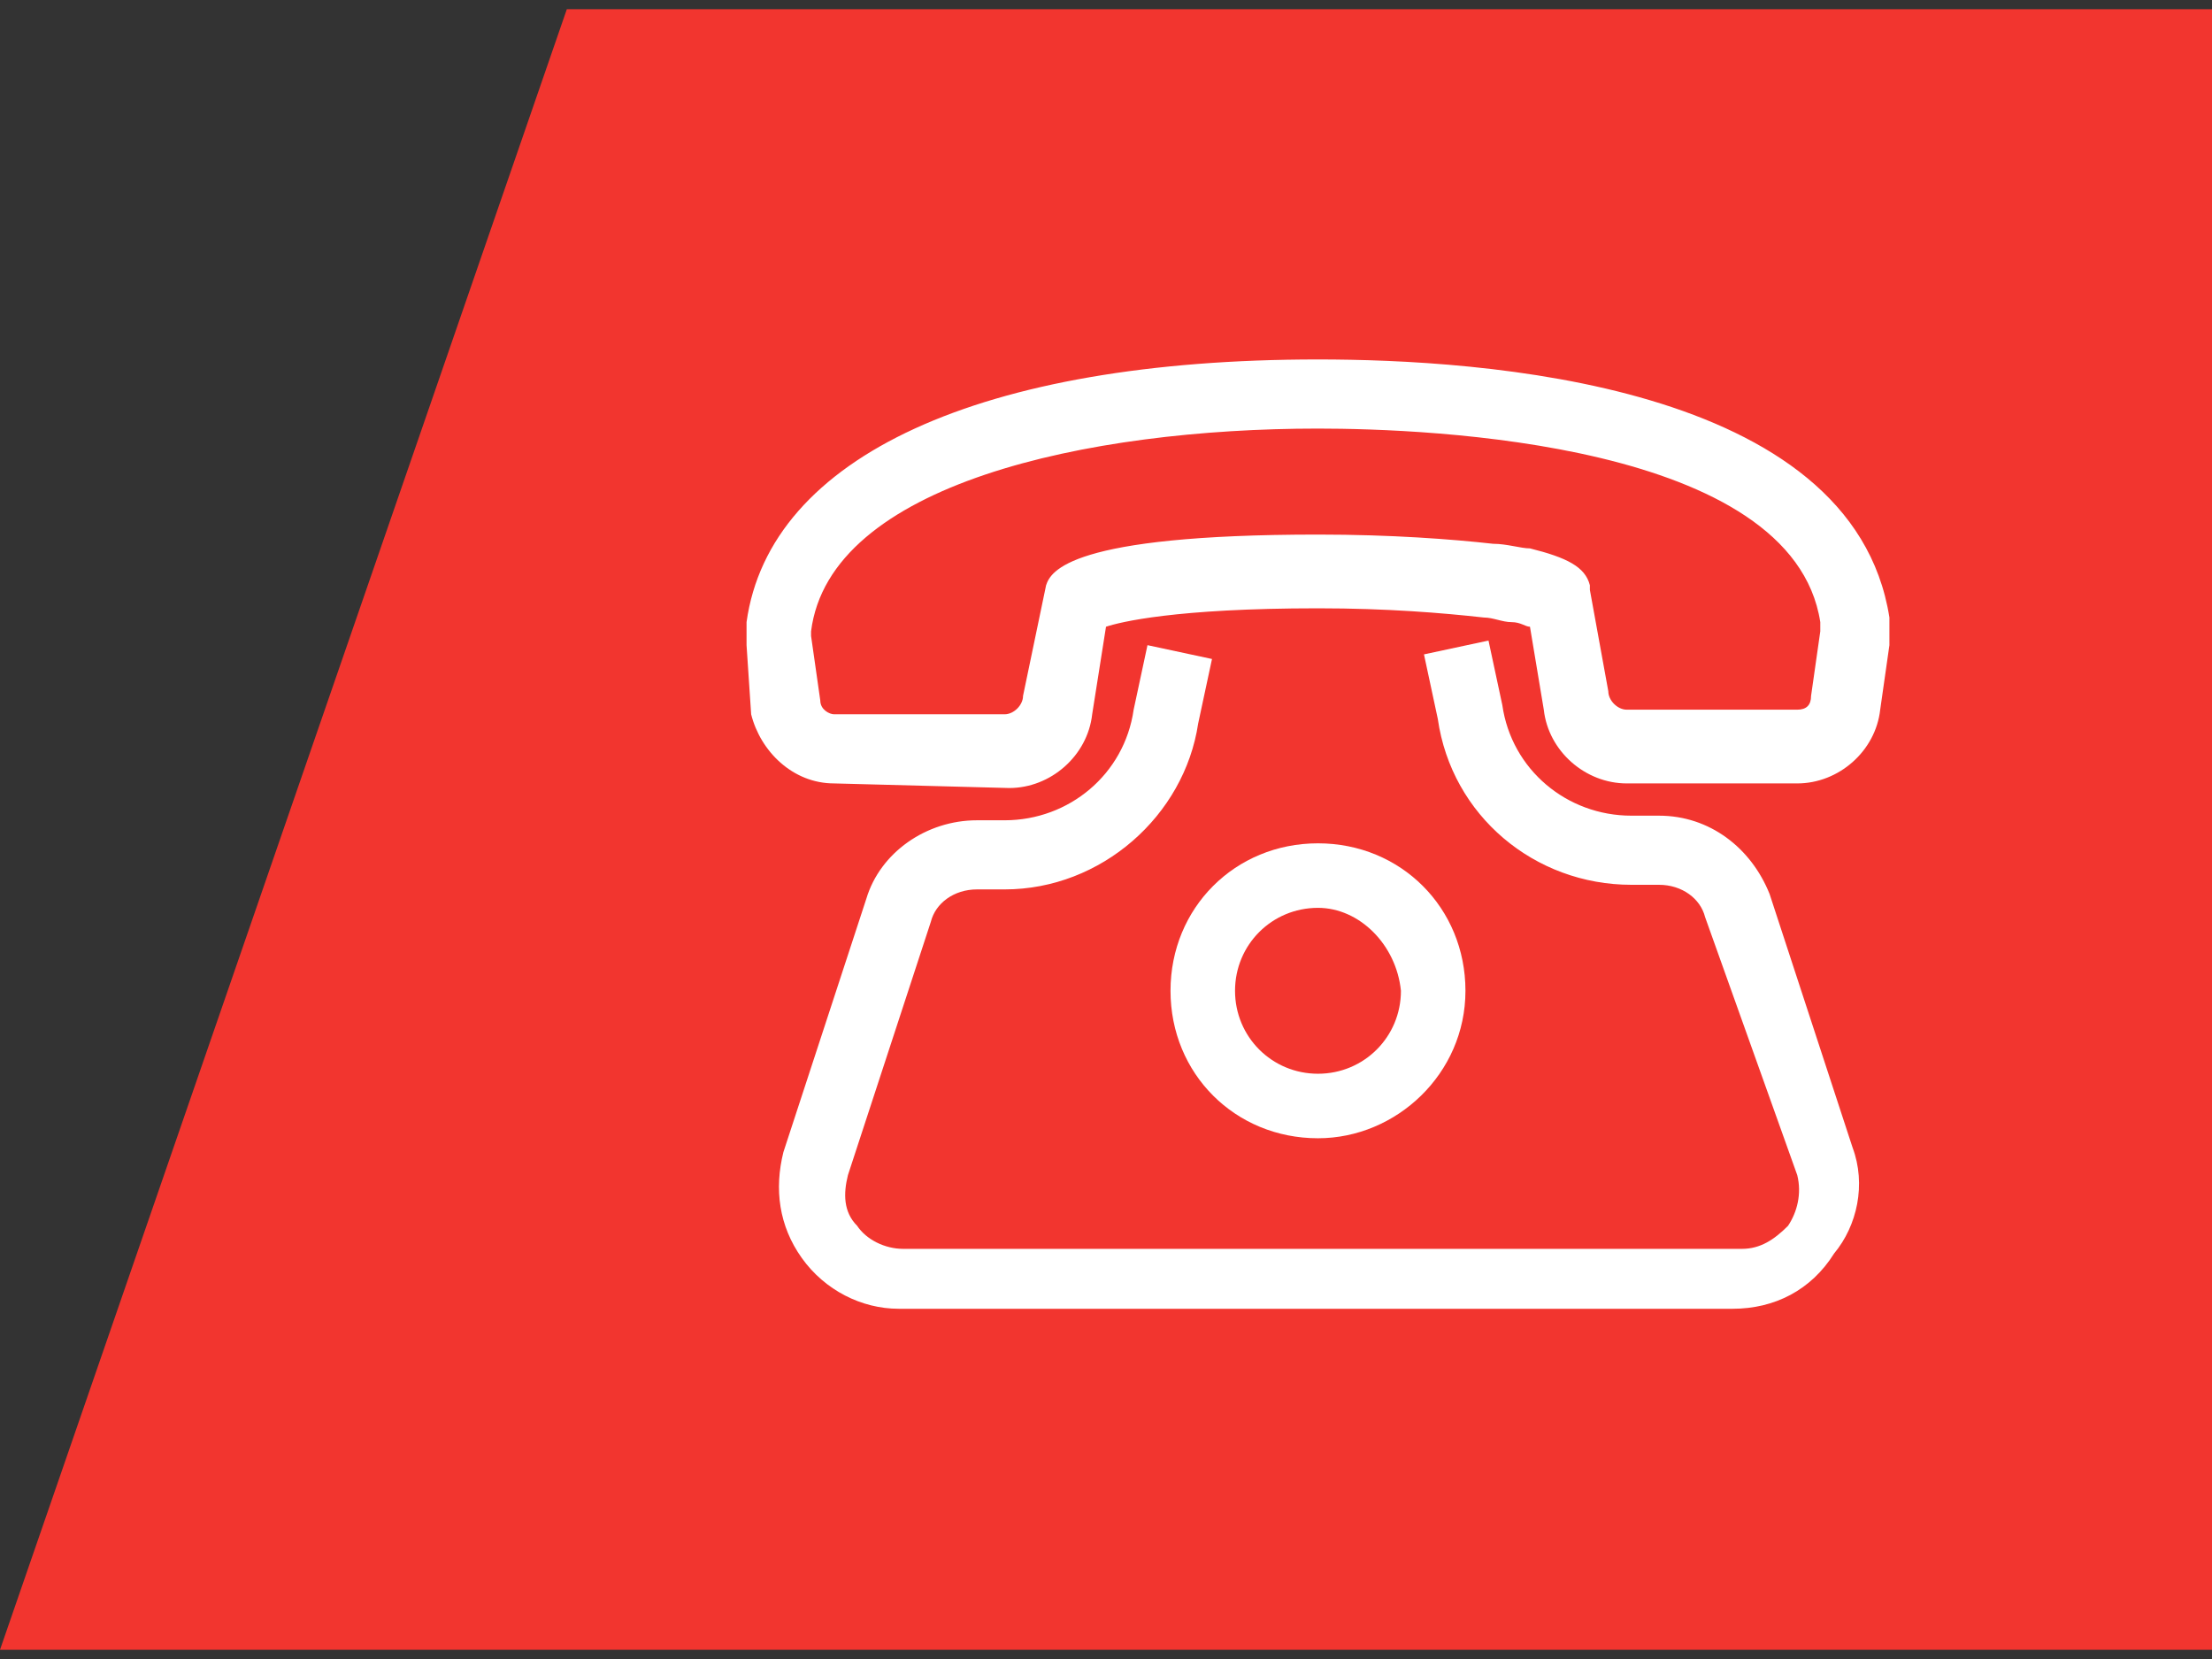 <?xml version="1.0" encoding="utf-8"?>
<!-- Generator: Adobe Illustrator 26.0.1, SVG Export Plug-In . SVG Version: 6.00 Build 0)  -->
<svg version="1.1" id="圖層_1" xmlns="http://www.w3.org/2000/svg" xmlns:xlink="http://www.w3.org/1999/xlink" x="0px" y="0px"
	 viewBox="0 0 48 36" style="enable-background:new 0 0 48 36;" xml:space="preserve">
<rect x="0" y="0" width="48" height="36" fill="#333333" stroke="none"/>
<style type="text/css">
	.st0{fill:#F2352F;}
	.st1{fill:#FFFFFF;}
</style>
<g>
	<polygon class="st0" points="12.3,0.2 0,35.8 12.3,35.8 48,35.8 48,0.2 	"/>
	<g id="_x31_4">
		<path class="st1" d="M37.6,28.4H19.5c-0.8,0-1.6-0.4-2.1-1.1c-0.5-0.7-0.6-1.5-0.4-2.3l1.8-5.5c0.3-1,1.3-1.7,2.4-1.7l0.6,0
			c1.4,0,2.6-1,2.8-2.4l0.3-1.4l1.4,0.3l-0.3,1.4c-0.3,2-2.1,3.6-4.2,3.6l-0.6,0c-0.5,0-0.9,0.3-1,0.7l-1.8,5.5
			c-0.1,0.4-0.1,0.8,0.2,1.1c0.2,0.3,0.6,0.5,1,0.5h18.2c0.4,0,0.7-0.2,1-0.5c0.2-0.3,0.3-0.7,0.2-1.1L37,19.9
			c-0.1-0.4-0.5-0.7-1-0.7c0,0,0,0,0,0h-0.6c-2.1,0-3.9-1.5-4.2-3.6l-0.3-1.4l1.4-0.3l0.3,1.4c0.2,1.4,1.4,2.4,2.8,2.4H36
			c0,0,0,0,0,0c1.1,0,2,0.7,2.4,1.7l1.8,5.5c0.3,0.8,0.1,1.7-0.4,2.3C39.3,28,38.5,28.4,37.6,28.4z"/>
		<polygon class="st1" points="32.6,15.6 32.6,14.2 32.6,14.2 		"/>
		<path class="st1" d="M18.1,17c-0.9,0-1.6-0.7-1.8-1.5L16.2,14c0-0.2,0-0.4,0-0.5c0.5-3.6,5.1-5.7,12.4-5.7c0,0,0,0,0,0
			c3.5,0,11.6,0.5,12.4,5.6c0,0.2,0,0.4,0,0.6l-0.2,1.4C40.7,16.3,39.9,17,39,17l-3.7,0c-0.9,0-1.7-0.7-1.8-1.6l-0.3-1.8
			c-0.1,0-0.2-0.1-0.4-0.1l0,0c-0.2,0-0.4-0.1-0.6-0.1c-0.9-0.1-2.1-0.2-3.6-0.2c0,0,0,0,0,0c-3.1,0-4.3,0.3-4.6,0.4l-0.3,1.9
			c-0.1,0.9-0.9,1.6-1.8,1.6L18.1,17z M28.6,9.3c-5,0-10.6,1.2-11,4.4c0,0,0,0.1,0,0.1l0.2,1.4c0,0.2,0.2,0.3,0.3,0.3l3.7,0
			c0.2,0,0.4-0.2,0.4-0.4l0.5-2.4c0.1-0.3,0.5-1.1,5.9-1.1c0,0,0,0,0,0c1.6,0,2.9,0.1,3.8,0.2c0.3,0,0.6,0.1,0.8,0.1
			c0.8,0.2,1.2,0.4,1.3,0.8l0,0.1l0.4,2.2c0,0.2,0.2,0.4,0.4,0.4l3.7,0c0.2,0,0.3-0.1,0.3-0.3l0.2-1.4c0-0.1,0-0.1,0-0.2
			C38.9,9.6,31,9.3,28.6,9.3C28.6,9.3,28.6,9.3,28.6,9.3z M33.3,13.6L33.3,13.6L33.3,13.6z"/>
		<path class="st1" d="M28.6,24.7c-1.8,0-3.2-1.4-3.2-3.2s1.4-3.2,3.2-3.2s3.2,1.4,3.2,3.2S30.3,24.7,28.6,24.7z M28.6,19.7
			c-1,0-1.8,0.8-1.8,1.8c0,1,0.8,1.8,1.8,1.8s1.8-0.8,1.8-1.8C30.3,20.5,29.5,19.7,28.6,19.7z"/>
	</g>
</g>
</svg>

